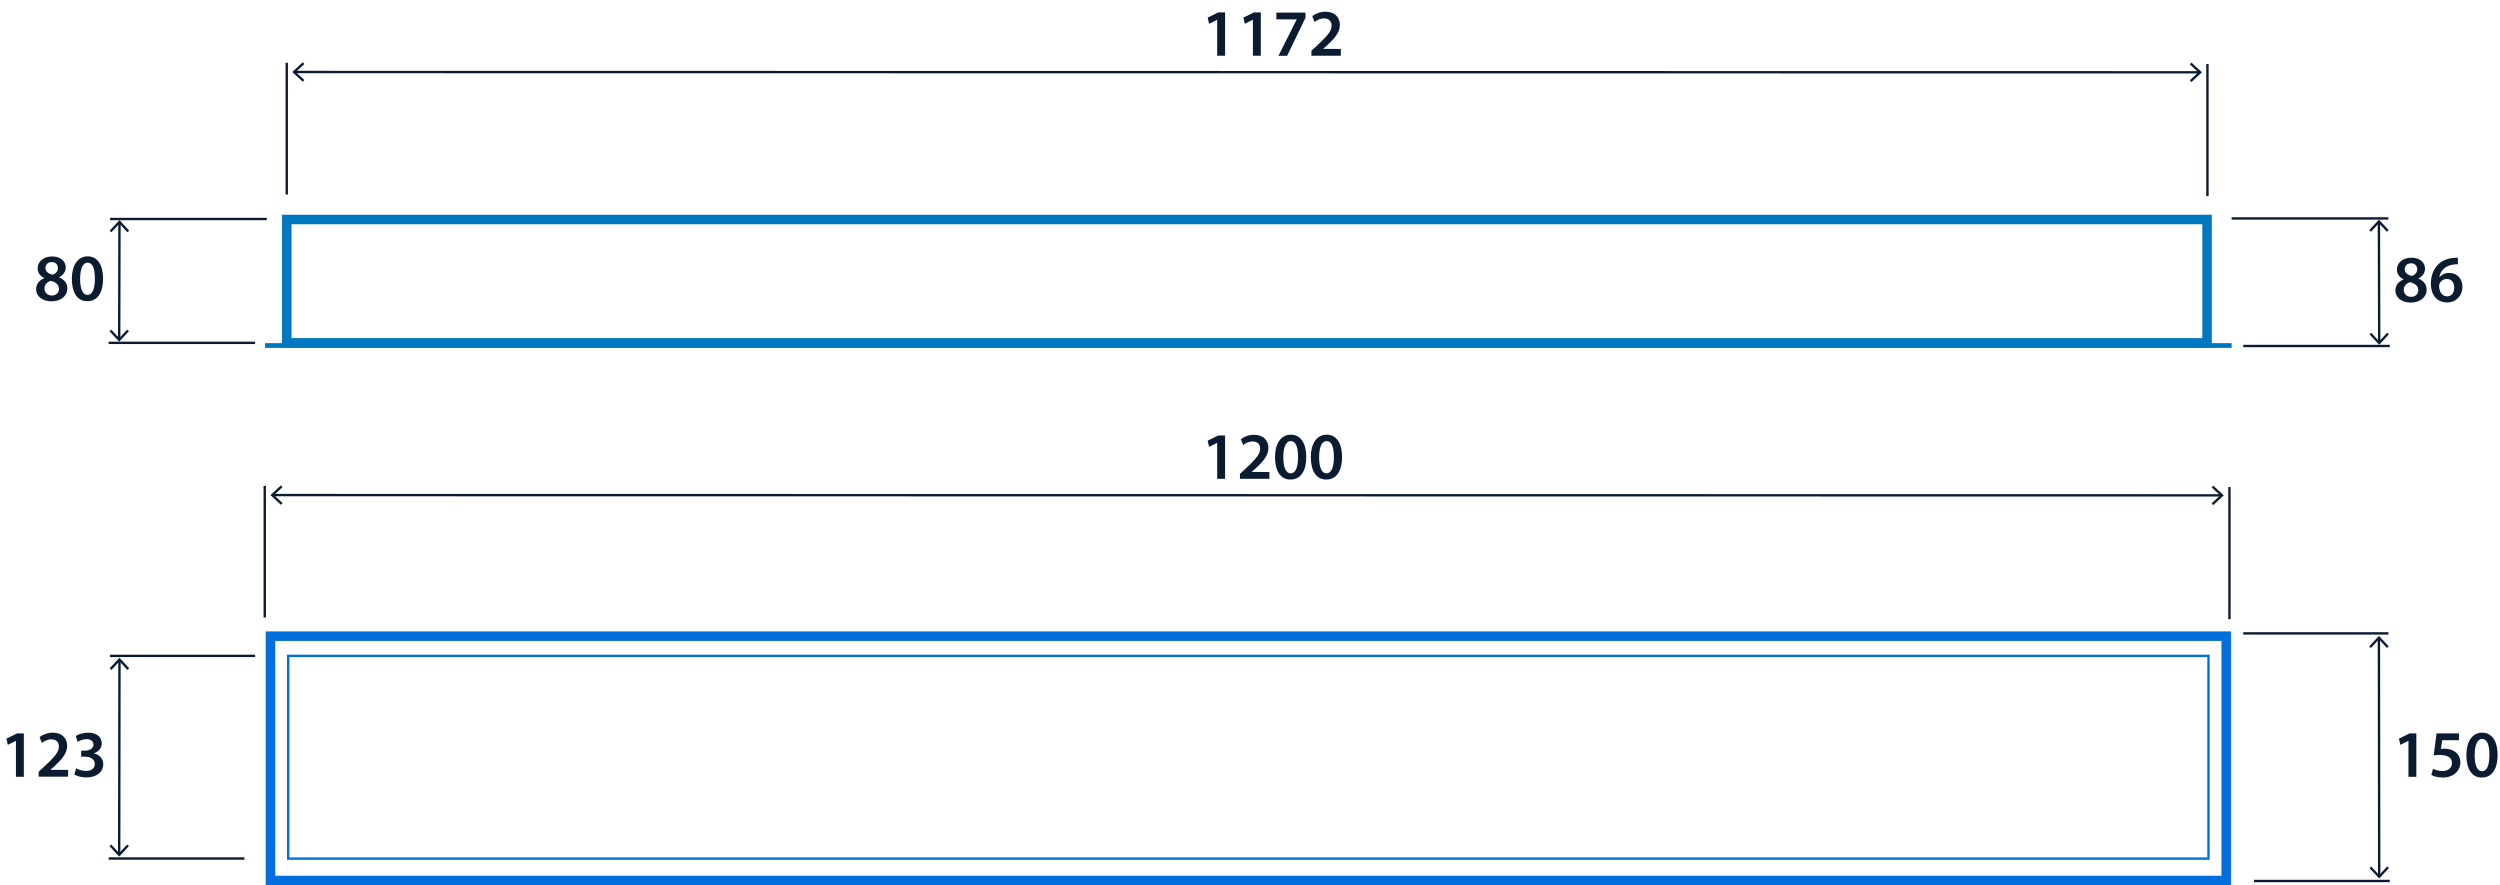 <?xml version="1.0" encoding="UTF-8"?><svg id="ARTWORK" xmlns="http://www.w3.org/2000/svg" width="92.57mm" height="32.78mm" viewBox="0 0 262.41 92.93"><defs><style>.cls-1,.cls-2{stroke:#006edc;}.cls-1,.cls-2,.cls-3,.cls-4{stroke-miterlimit:10;}.cls-1,.cls-2,.cls-3,.cls-4,.cls-5{fill:none;}.cls-1,.cls-5{stroke-width:.25px;}.cls-6{fill:#0b1b30;stroke-width:0px;}.cls-3,.cls-4{stroke:#0078c1;}.cls-4{stroke-width:.5px;}.cls-5{stroke:#0b1b30;stroke-miterlimit:3.86;}</style></defs><line class="cls-5" x1="231.71" y1="6.72" x2="231.71" y2="20.59"/><line class="cls-5" x1="30.09" y1="6.59" x2="30.09" y2="20.42"/><line class="cls-5" x1="11.54" y1="22.99" x2="27.99" y2="22.99"/><line class="cls-5" x1="11.39" y1="35.99" x2="26.77" y2="35.99"/><line class="cls-5" x1="12.53" y1="23.38" x2="12.5" y2="35.6"/><polygon class="cls-6" points="11.5 24.21 11.69 24.38 12.53 23.48 13.36 24.38 13.55 24.21 12.53 23.11 11.5 24.21"/><polygon class="cls-6" points="11.48 34.77 11.66 34.6 12.5 35.5 13.34 34.6 13.52 34.77 12.5 35.87 11.48 34.77"/><path class="cls-6" d="M3.78,30.38c0-.57.33-.95.85-1.18v-.02c-.48-.23-.69-.61-.69-1.01,0-.74.66-1.25,1.52-1.25.98,0,1.43.59,1.43,1.15,0,.39-.2.78-.7,1.03v.02c.5.19.87.58.87,1.15,0,.81-.69,1.36-1.66,1.36-1.06,0-1.62-.61-1.62-1.25ZM6.18,30.33c0-.46-.34-.71-.85-.85-.43.13-.67.42-.67.8-.01.39.28.74.76.74.46,0,.76-.29.76-.68ZM4.76,28.13c0,.37.31.6.74.71.31-.09.57-.34.57-.69,0-.32-.19-.64-.65-.64-.43,0-.66.29-.66.62Z"/><path class="cls-6" d="M10.81,29.24c0,1.46-.57,2.38-1.66,2.38s-1.61-.95-1.62-2.34c0-1.41.6-2.37,1.67-2.37s1.61.98,1.61,2.33ZM8.4,29.28c0,1.11.3,1.68.78,1.68.5,0,.77-.62.77-1.71s-.25-1.68-.77-1.68c-.46,0-.78.57-.78,1.71Z"/><line class="cls-5" x1="11.53" y1="68.85" x2="26.77" y2="68.85"/><line class="cls-5" x1="11.39" y1="90.12" x2="25.64" y2="90.12"/><line class="cls-5" x1="12.53" y1="69.33" x2="12.5" y2="89.65"/><polygon class="cls-6" points="11.5 70.15 11.69 70.32 12.53 69.42 13.37 70.33 13.55 70.15 12.53 69.05 11.5 70.15"/><polygon class="cls-6" points="11.48 88.82 11.66 88.65 12.5 89.55 13.34 88.65 13.52 88.82 12.5 89.92 11.48 88.82"/><path class="cls-6" d="M1.65,77.77h-.01l-.83.42-.15-.65,1.11-.55h.72v4.55h-.83v-3.77Z"/><path class="cls-6" d="M4.05,81.54v-.53l.54-.5c1.07-.99,1.58-1.54,1.58-2.14,0-.41-.22-.76-.81-.76-.4,0-.74.2-.97.38l-.25-.61c.33-.27.83-.47,1.4-.47,1.01,0,1.5.64,1.5,1.38,0,.8-.57,1.44-1.37,2.18l-.4.34h0s1.87.01,1.87.01v.71h-3.09Z"/><path class="cls-6" d="M7.98,80.65c.18.1.6.28,1.04.28.66,0,.92-.37.92-.73,0-.54-.5-.77-1.03-.77h-.4v-.63h.39c.4,0,.9-.18.9-.64,0-.31-.23-.57-.73-.57-.37,0-.74.16-.93.29l-.2-.62c.26-.18.76-.35,1.31-.35.94,0,1.42.52,1.42,1.11,0,.48-.28.87-.84,1.06h0c.55.11,1,.53,1,1.15,0,.77-.64,1.38-1.77,1.38-.55,0-1.03-.15-1.27-.32l.2-.65Z"/><line class="cls-5" x1="250.7" y1="22.93" x2="234.25" y2="22.93"/><line class="cls-5" x1="250.85" y1="36.32" x2="235.47" y2="36.32"/><line class="cls-5" x1="249.71" y1="23.33" x2="249.74" y2="35.92"/><polygon class="cls-6" points="248.69 24.16 248.88 24.33 249.71 23.43 250.55 24.33 250.74 24.16 249.71 23.06 248.69 24.16"/><polygon class="cls-6" points="248.72 35.1 248.9 34.93 249.74 35.83 250.58 34.92 250.76 35.09 249.74 36.19 248.72 35.1"/><path class="cls-6" d="M251.44,30.51c0-.57.33-.95.85-1.18v-.02c-.48-.23-.69-.61-.69-1.01,0-.74.66-1.25,1.52-1.25.98,0,1.43.59,1.43,1.15,0,.39-.2.78-.7,1.03v.02c.5.19.87.58.87,1.15,0,.81-.69,1.36-1.66,1.36-1.06,0-1.62-.61-1.62-1.25ZM253.84,30.47c0-.46-.34-.71-.85-.85-.43.13-.67.42-.67.8-.01.39.28.74.76.74.46,0,.76-.29.76-.68ZM252.42,28.26c0,.37.31.6.74.71.31-.09.57-.34.57-.69,0-.32-.19-.64-.65-.64-.43,0-.66.29-.66.62Z"/><path class="cls-6" d="M258.02,27.74c-.13,0-.27,0-.44.02-.95.11-1.41.7-1.53,1.33h.02c.22-.26.57-.44,1.02-.44.78,0,1.39.56,1.39,1.48,0,.87-.64,1.62-1.6,1.62-1.11,0-1.72-.84-1.72-1.96,0-.88.31-1.59.79-2.05.42-.39.97-.62,1.62-.67.19-.02.33-.02.43-.01v.67ZM257.62,30.18c0-.52-.29-.9-.79-.9-.32,0-.61.2-.74.47-.04.07-.06.15-.06.27.01.6.3,1.09.85,1.09.45,0,.74-.39.74-.93Z"/><line class="cls-5" x1="250.71" y1="66.49" x2="235.47" y2="66.49"/><line class="cls-5" x1="250.85" y1="92.48" x2="236.6" y2="92.48"/><line class="cls-5" x1="249.71" y1="67.02" x2="249.74" y2="91.95"/><polygon class="cls-6" points="248.69 67.85 248.87 68.02 249.71 67.11 250.55 68.02 250.74 67.85 249.71 66.75 248.69 67.85"/><polygon class="cls-6" points="248.72 91.13 248.9 90.96 249.74 91.86 250.58 90.95 250.76 91.12 249.74 92.22 248.72 91.13"/><path class="cls-6" d="M252.8,77.77h-.01l-.83.42-.15-.65,1.11-.55h.72v4.55h-.83v-3.77Z"/><path class="cls-6" d="M258.1,77.7h-1.75l-.13.91c.1-.01.2-.02.33-.02.4,0,.8.09,1.11.29.34.22.6.6.6,1.16,0,.87-.72,1.58-1.84,1.58-.53,0-.97-.13-1.21-.27l.18-.65c.2.1.59.24,1,.24.5,0,.99-.29.99-.83s-.39-.86-1.3-.86c-.25,0-.44.01-.62.04l.3-2.3h2.35v.71Z"/><path class="cls-6" d="M262.17,79.24c0,1.46-.57,2.38-1.66,2.38s-1.61-.95-1.62-2.34c0-1.41.6-2.37,1.67-2.37s1.61.98,1.61,2.33ZM259.76,79.28c0,1.11.3,1.68.78,1.68.5,0,.77-.62.77-1.71s-.25-1.68-.77-1.68c-.46,0-.78.57-.78,1.71Z"/><line class="cls-5" x1="230.86" y1="7.59" x2="30.94" y2="7.56"/><polygon class="cls-6" points="230.03 6.57 229.86 6.75 230.76 7.59 229.86 8.43 230.03 8.61 231.13 7.59 230.03 6.57"/><polygon class="cls-6" points="31.77 6.54 31.94 6.72 31.04 7.56 31.94 8.4 31.77 8.58 30.67 7.56 31.77 6.54"/><path class="cls-6" d="M127.75,2.08h-.01l-.83.42-.15-.65,1.11-.55h.72v4.55h-.83v-3.77Z"/><path class="cls-6" d="M131.5,2.08h-.01l-.83.42-.15-.65,1.11-.55h.72v4.55h-.83v-3.77Z"/><path class="cls-6" d="M137.03,1.31v.55l-1.93,4h-.91l1.92-3.82h0s-2.14-.01-2.14-.01v-.71h3.06Z"/><path class="cls-6" d="M137.65,5.86v-.53l.54-.5c1.07-.99,1.58-1.54,1.58-2.14,0-.41-.22-.76-.81-.76-.4,0-.74.2-.97.38l-.25-.61c.33-.27.83-.47,1.4-.47,1.01,0,1.5.64,1.5,1.38,0,.8-.57,1.44-1.37,2.18l-.4.34h0s1.87.01,1.87.01v.71h-3.09Z"/><line class="cls-5" x1="234.02" y1="51.13" x2="234.02" y2="65"/><line class="cls-5" x1="27.78" y1="51" x2="27.78" y2="64.82"/><line class="cls-5" x1="233.15" y1="52" x2="28.65" y2="51.97"/><polygon class="cls-6" points="232.32 50.98 232.15 51.16 233.05 52 232.15 52.84 232.32 53.02 233.42 52 232.32 50.98"/><polygon class="cls-6" points="29.48 50.95 29.65 51.13 28.75 51.97 29.65 52.81 29.48 52.99 28.38 51.97 29.48 50.95"/><path class="cls-6" d="M127.75,46.49h-.01l-.83.42-.15-.65,1.11-.55h.72v4.55h-.83v-3.77Z"/><path class="cls-6" d="M130.15,50.27v-.53l.54-.5c1.07-.99,1.58-1.54,1.58-2.14,0-.41-.22-.76-.81-.76-.4,0-.74.2-.97.38l-.25-.61c.33-.27.83-.47,1.4-.47,1.01,0,1.5.64,1.5,1.38,0,.8-.57,1.44-1.37,2.18l-.4.34h0s1.87.01,1.87.01v.71h-3.09Z"/><path class="cls-6" d="M137.11,47.96c0,1.46-.57,2.38-1.66,2.38s-1.61-.95-1.62-2.34c0-1.41.6-2.37,1.67-2.37s1.61.98,1.61,2.33ZM134.7,48.01c0,1.11.3,1.68.78,1.68.5,0,.77-.62.77-1.71s-.25-1.68-.77-1.68c-.46,0-.78.57-.78,1.71Z"/><path class="cls-6" d="M140.87,47.96c0,1.46-.57,2.38-1.66,2.38s-1.61-.95-1.62-2.34c0-1.41.6-2.37,1.67-2.37s1.61.98,1.61,2.33ZM138.46,48.01c0,1.11.3,1.68.78,1.68.5,0,.77-.62.77-1.71s-.25-1.68-.77-1.68c-.46,0-.78.57-.78,1.71Z"/><rect class="cls-2" x="28.38" y="66.78" width="205.3" height="25.65"/><rect class="cls-1" x="30.24" y="68.85" width="201.58" height="21.28"/><rect class="cls-3" x="30.09" y="23.04" width="201.58" height="12.95"/><line class="cls-4" x1="27.81" y1="36.27" x2="234.25" y2="36.27"/></svg>